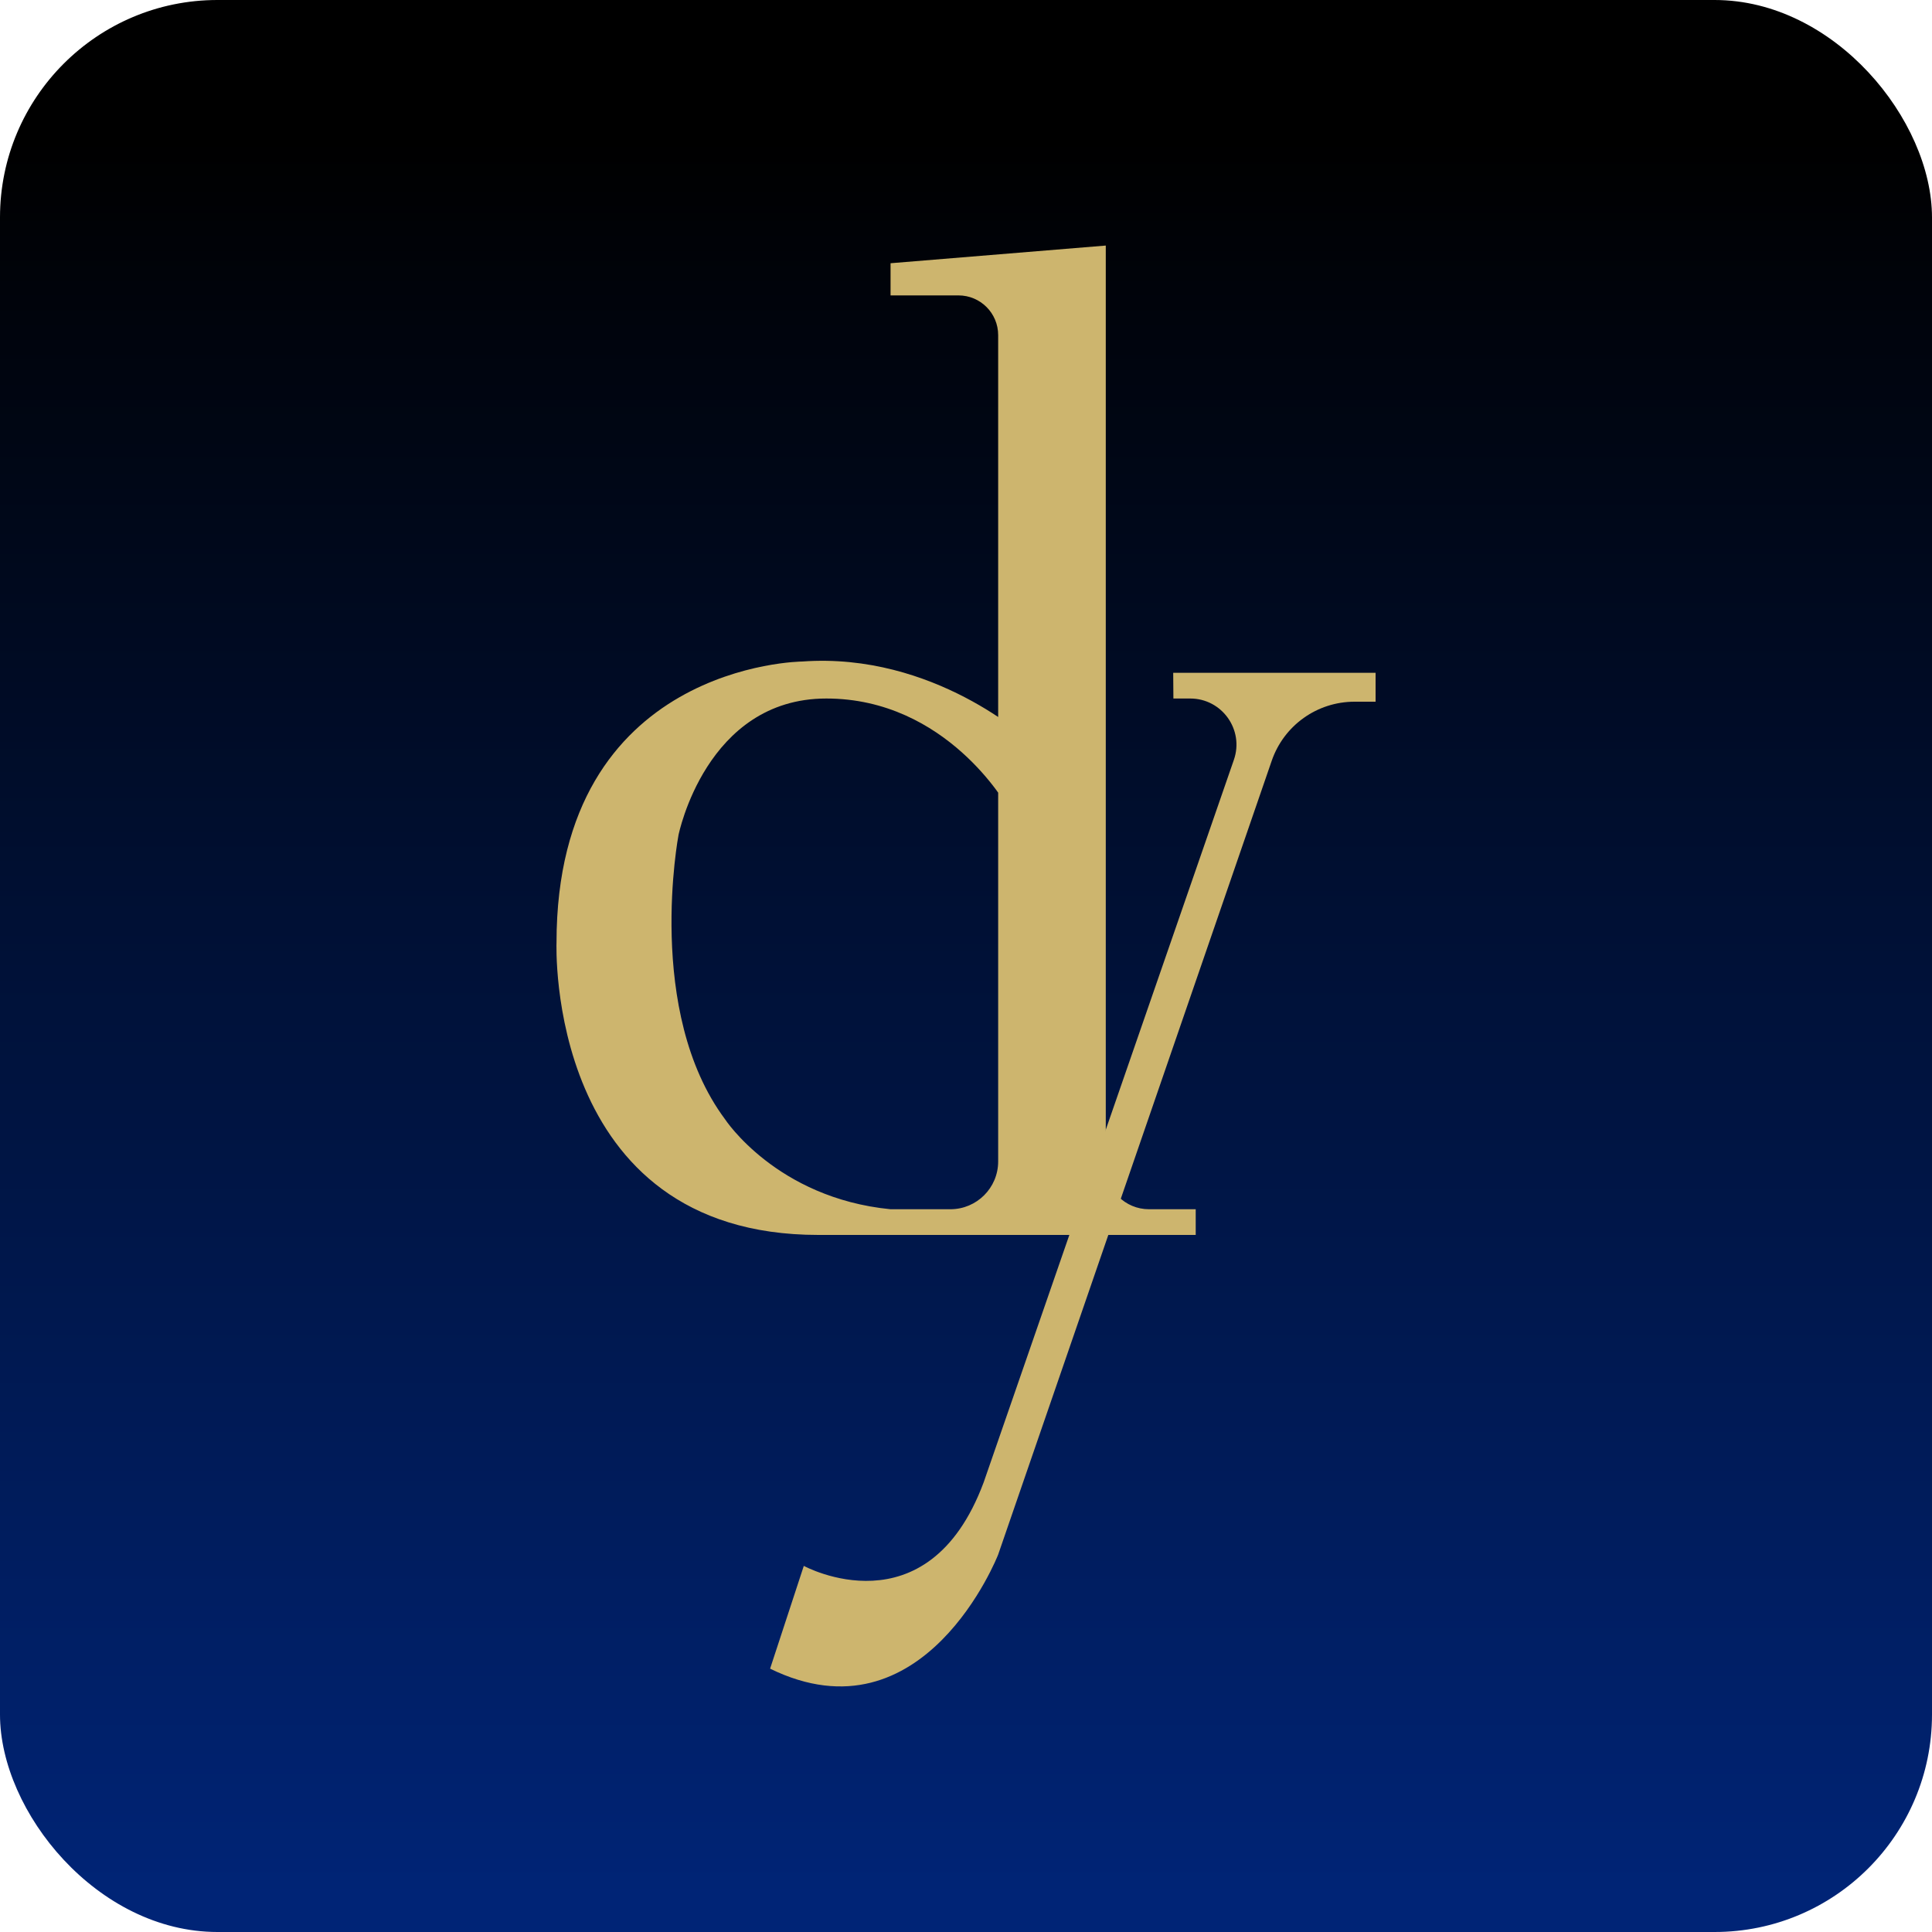 <?xml version="1.0" encoding="UTF-8"?>
<svg width="100px" height="100px" xmlns="http://www.w3.org/2000/svg" xmlns:xlink="http://www.w3.org/1999/xlink" id="a" viewBox="0 0 200 200">
  <defs>
    <style>.c{fill:url(#b);}.d{fill:#cdb56e;}</style>
    <linearGradient id="b" x1="100" y1="196.26" x2="100" y2="14.41" gradientTransform="matrix(1, 0, 0, 1, 0, 0)" gradientUnits="userSpaceOnUse">
      <stop offset="0" stop-color="#002476"></stop>
      <stop offset="1" stop-color="#000"></stop>
    </linearGradient>
  </defs>
  <rect class="c" width="200" height="200" rx="22.51" ry="22.51"></rect>
  <g>
    <path class="d" d="M106.49,76.63s-9.81-9.14-23.44-8.15c0,0-25.44,.17-25.44,29.1,0,0-1.16,30.26,27.1,30.26h39.07v-2.66h-4.84c-2.47,0-4.47-2-4.47-4.47V25.42l-22.28,1.83v3.33h7.03c2.27,0,4.11,1.84,4.11,4.11V120.23c0,2.74-2.22,4.95-4.95,4.95h-6.19c-11.81-1.16-17.13-9.31-17.13-9.31-8.31-11.14-4.82-29.43-4.82-29.43,0,0,2.83-14.13,15.3-14.13s18.71,11.14,18.71,11.14"></path>
    <path class="d" d="M121.45,69.65h20.95v2.99h-2.18c-3.87,0-7.31,2.45-8.57,6.11l-28.32,82.18s-7.65,19.62-23.61,11.81l3.49-10.64s12.8,6.98,18.62-8.65l25.9-74.79c1.08-3.11-1.23-6.35-4.52-6.35h-1.74l-.02-2.66Z"></path>
  </g>
</svg>
